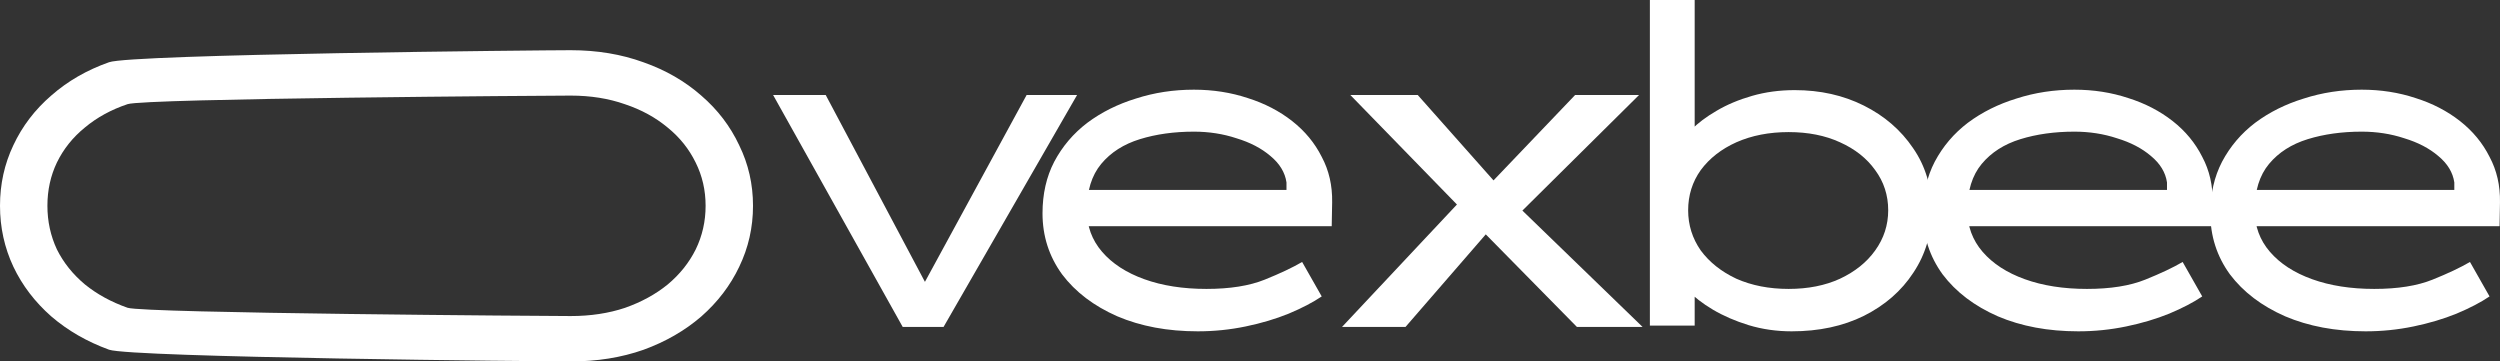 <svg width="249" height="36" viewBox="0 0 249 36" fill="none" xmlns="http://www.w3.org/2000/svg">
<rect x="0" y="0" width="249" height="36" fill="#333333" stroke="none"/>
<path d="M56.84 36C54.179 36 13.065 35.605 10.861 34.83C8.658 34.026 6.74 32.921 5.109 31.515C3.477 30.079 2.218 28.429 1.331 26.563C0.444 24.669 0 22.645 0 20.492C0 18.34 0.444 16.33 1.331 14.465C2.218 12.57 3.477 10.92 5.109 9.513C6.74 8.078 8.658 6.973 10.861 6.198C13.065 5.394 54.179 5 56.84 5C59.474 5 61.892 5.402 64.096 6.206C66.299 6.981 68.217 8.086 69.848 9.521C71.48 10.927 72.739 12.578 73.626 14.472C74.542 16.338 75 18.347 75 20.5C75 22.653 74.542 24.676 73.626 26.571C72.739 28.437 71.48 30.087 69.848 31.522C68.217 32.929 66.299 34.034 64.096 34.837C61.892 35.612 59.474 36 56.84 36ZM56.84 31.479C58.815 31.479 60.618 31.206 62.25 30.661C63.881 30.087 65.298 29.312 66.5 28.336C67.702 27.331 68.632 26.169 69.29 24.849C69.948 23.5 70.278 22.05 70.278 20.5C70.278 18.95 69.948 17.515 69.29 16.194C68.632 14.845 67.702 13.683 66.5 12.707C65.298 11.702 63.881 10.927 62.25 10.382C60.618 9.808 58.815 9.521 56.84 9.521C54.866 9.521 14.367 9.8 12.707 10.374C11.076 10.92 9.659 11.695 8.457 12.699C7.255 13.675 6.325 14.838 5.667 16.187C5.037 17.507 4.722 18.942 4.722 20.492C4.722 22.042 5.037 23.492 5.667 24.841C6.325 26.161 7.255 27.324 8.457 28.328C9.659 29.304 11.076 30.079 12.707 30.654C14.367 31.199 54.866 31.479 56.84 31.479Z" fill="white"/>
<path d="M89.908 32.56L77 9.46H82.241L92.637 29.04L91.381 29.436L102.253 9.46H107.278L93.98 32.56H89.908Z" fill="white"/>
<path d="M119.298 33C116.294 33 113.623 32.501 111.284 31.504C108.945 30.477 107.111 29.084 105.783 27.324C104.484 25.535 103.834 23.511 103.834 21.252C103.834 19.316 104.224 17.6 105.003 16.104C105.812 14.579 106.909 13.288 108.295 12.232C109.71 11.176 111.327 10.369 113.147 9.812C114.966 9.225 116.886 8.932 118.908 8.932C120.814 8.932 122.604 9.211 124.279 9.768C125.954 10.296 127.427 11.059 128.697 12.056C129.968 13.053 130.95 14.241 131.643 15.62C132.365 16.969 132.711 18.48 132.682 20.152L132.639 22.528H107.992L106.996 18.92H128.784L128.134 19.228V18.172C127.99 17.175 127.455 16.295 126.531 15.532C125.636 14.769 124.51 14.183 123.153 13.772C121.824 13.332 120.409 13.112 118.908 13.112C116.944 13.112 115.154 13.361 113.537 13.86C111.919 14.359 110.634 15.18 109.681 16.324C108.729 17.468 108.252 19.008 108.252 20.944C108.252 22.528 108.757 23.907 109.768 25.08C110.779 26.253 112.179 27.163 113.97 27.808C115.76 28.453 117.825 28.776 120.164 28.776C122.503 28.776 124.438 28.468 125.968 27.852C127.499 27.236 128.74 26.649 129.693 26.092L131.643 29.524C130.776 30.111 129.679 30.683 128.351 31.24C127.051 31.768 125.622 32.193 124.062 32.516C122.503 32.839 120.915 33 119.298 33Z" fill="white"/>
<path d="M157.058 32.56L146.965 22.308L146.099 21.384L134.49 9.46H141.204L149.91 19.272L150.69 20.064L163.598 32.56H157.058ZM133.667 32.56L145.232 20.24L148.308 22.968L139.991 32.56H133.667ZM150.95 21.648L148.264 18.48L156.884 9.46H163.252L150.95 21.648Z" fill="white"/>
<path d="M178.449 33C176.948 33 175.518 32.795 174.161 32.384C172.833 31.973 171.649 31.46 170.609 30.844C169.57 30.228 168.718 29.568 168.053 28.864C167.389 28.16 166.971 27.529 166.797 26.972L168.79 26.796V32.428H164.328V0H168.79V14.74L167.23 14.784C167.404 14.197 167.808 13.581 168.443 12.936C169.108 12.261 169.945 11.631 170.956 11.044C171.995 10.428 173.179 9.929 174.508 9.548C175.836 9.167 177.251 8.976 178.753 8.976C181.294 8.976 183.589 9.489 185.64 10.516C187.69 11.543 189.322 12.951 190.534 14.74C191.776 16.529 192.397 18.597 192.397 20.944C192.397 23.261 191.791 25.329 190.578 27.148C189.394 28.967 187.748 30.404 185.64 31.46C183.561 32.487 181.164 33 178.449 33ZM178.146 28.776C180.081 28.776 181.785 28.439 183.257 27.764C184.759 27.06 185.929 26.121 186.766 24.948C187.632 23.745 188.065 22.411 188.065 20.944C188.065 19.448 187.632 18.113 186.766 16.94C185.929 15.767 184.759 14.843 183.257 14.168C181.785 13.493 180.081 13.156 178.146 13.156C176.211 13.156 174.479 13.493 172.948 14.168C171.447 14.843 170.263 15.767 169.396 16.94C168.559 18.113 168.14 19.448 168.14 20.944C168.14 22.411 168.559 23.745 169.396 24.948C170.263 26.121 171.447 27.06 172.948 27.764C174.479 28.439 176.211 28.776 178.146 28.776Z" fill="white"/>
<path d="M206.996 33C203.993 33 201.322 32.501 198.983 31.504C196.644 30.477 194.81 29.084 193.482 27.324C192.182 25.535 191.533 23.511 191.533 21.252C191.533 19.316 191.923 17.6 192.702 16.104C193.511 14.579 194.608 13.288 195.994 12.232C197.409 11.176 199.026 10.369 200.846 9.812C202.665 9.225 204.585 8.932 206.607 8.932C208.513 8.932 210.303 9.211 211.978 9.768C213.653 10.296 215.125 11.059 216.396 12.056C217.667 13.053 218.648 14.241 219.342 15.62C220.063 16.969 220.41 18.48 220.381 20.152L220.338 22.528H195.691L194.695 18.92H216.483L215.833 19.228V18.172C215.689 17.175 215.154 16.295 214.23 15.532C213.335 14.769 212.209 14.183 210.852 13.772C209.523 13.332 208.108 13.112 206.607 13.112C204.643 13.112 202.853 13.361 201.235 13.86C199.618 14.359 198.333 15.18 197.38 16.324C196.427 17.468 195.951 19.008 195.951 20.944C195.951 22.528 196.456 23.907 197.467 25.08C198.478 26.253 199.878 27.163 201.669 27.808C203.459 28.453 205.524 28.776 207.863 28.776C210.202 28.776 212.137 28.468 213.667 27.852C215.198 27.236 216.439 26.649 217.392 26.092L219.342 29.524C218.475 30.111 217.378 30.683 216.05 31.24C214.75 31.768 213.321 32.193 211.761 32.516C210.202 32.839 208.614 33 206.996 33Z" fill="white"/>
<path d="M235.614 33C232.61 33 229.939 32.501 227.6 31.504C225.261 30.477 223.428 29.084 222.099 27.324C220.8 25.535 220.15 23.511 220.15 21.252C220.15 19.316 220.54 17.6 221.319 16.104C222.128 14.579 223.225 13.288 224.611 12.232C226.026 11.176 227.644 10.369 229.463 9.812C231.282 9.225 233.202 8.932 235.224 8.932C237.13 8.932 238.92 9.211 240.595 9.768C242.27 10.296 243.743 11.059 245.013 12.056C246.284 13.053 247.266 14.241 247.959 15.62C248.681 16.969 249.027 18.48 248.998 20.152L248.955 22.528H224.308L223.312 18.92H245.1L244.45 19.228V18.172C244.306 17.175 243.772 16.295 242.847 15.532C241.952 14.769 240.826 14.183 239.469 13.772C238.14 13.332 236.726 13.112 235.224 13.112C233.26 13.112 231.47 13.361 229.853 13.86C228.236 14.359 226.951 15.18 225.998 16.324C225.045 17.468 224.568 19.008 224.568 20.944C224.568 22.528 225.074 23.907 226.084 25.08C227.095 26.253 228.495 27.163 230.286 27.808C232.076 28.453 234.141 28.776 236.48 28.776C238.819 28.776 240.754 28.468 242.284 27.852C243.815 27.236 245.057 26.649 246.01 26.092L247.959 29.524C247.092 30.111 245.995 30.683 244.667 31.24C243.367 31.768 241.938 32.193 240.378 32.516C238.819 32.839 237.231 33 235.614 33Z" fill="white"/>
</svg>
